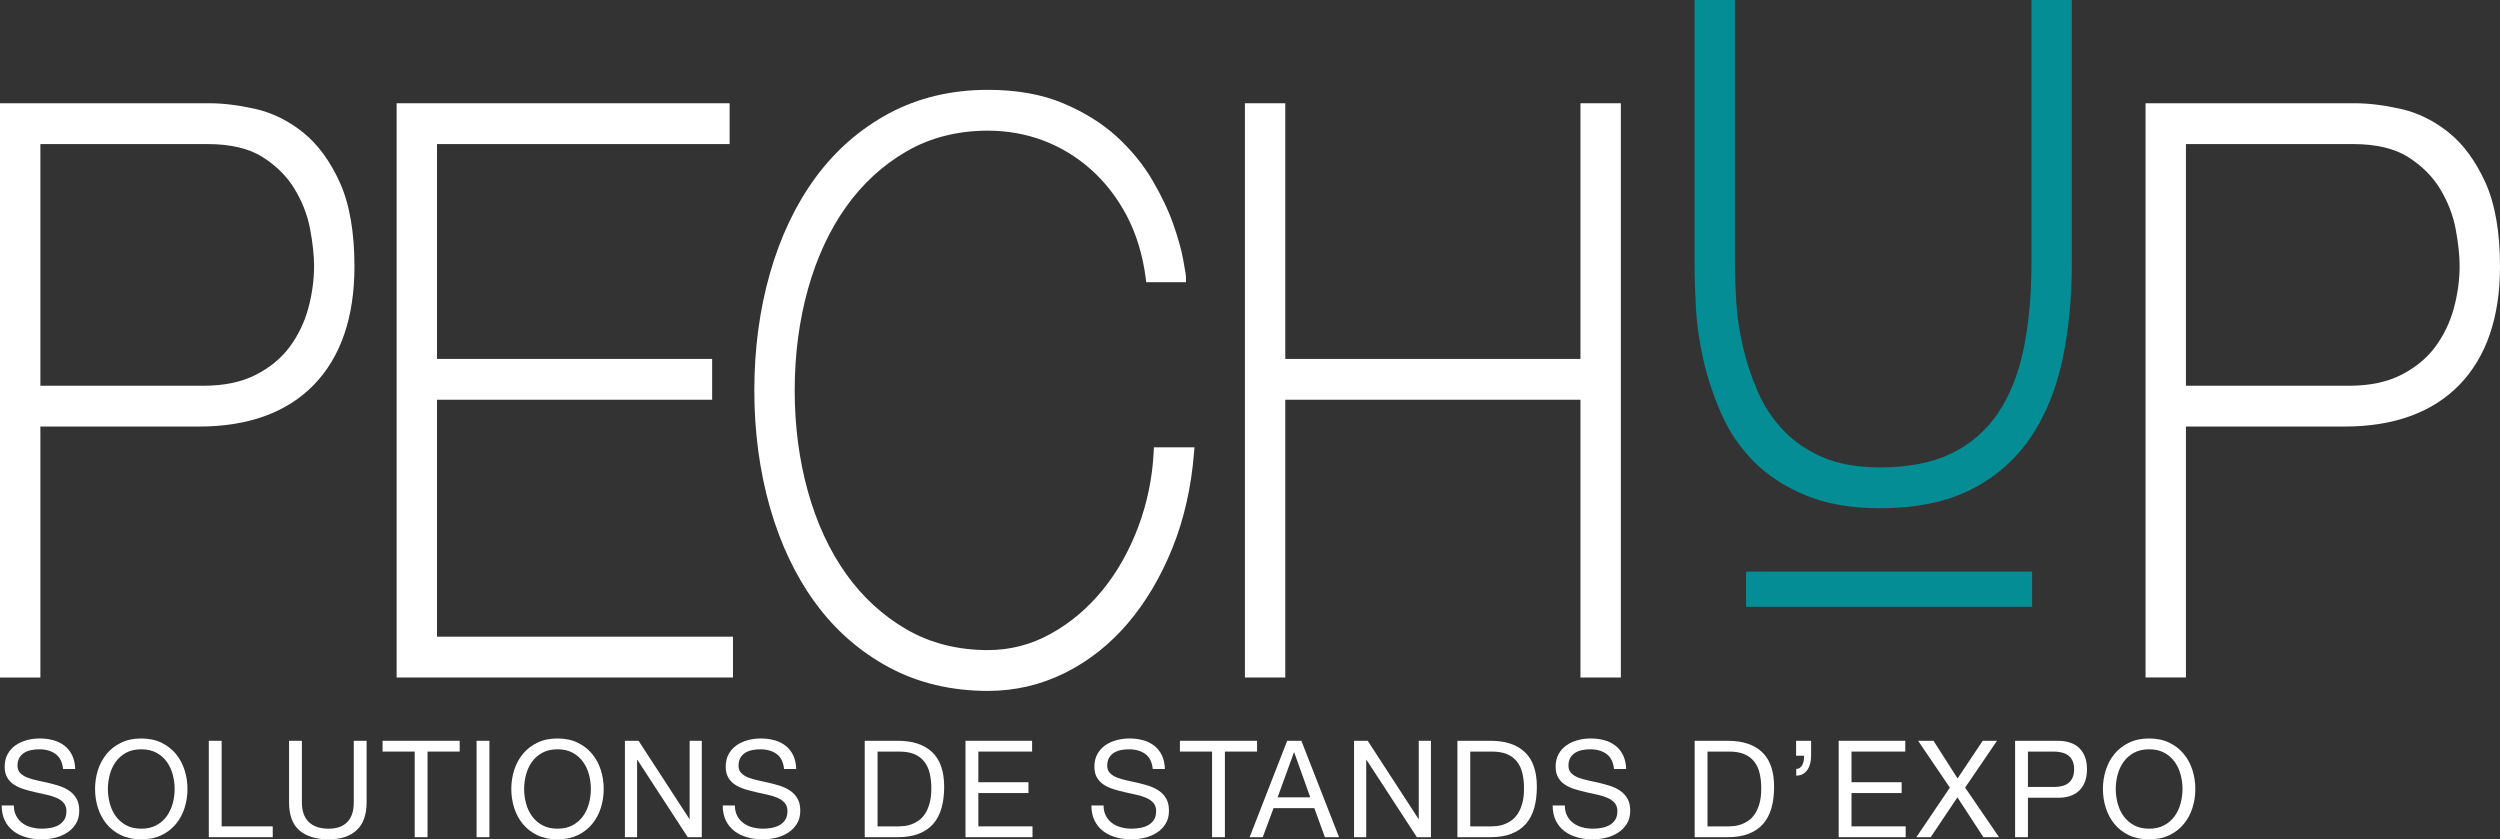 <?xml version="1.0" encoding="UTF-8"?>
<svg width="277px" height="93px" viewBox="0 0 277 93" version="1.1" xmlns="http://www.w3.org/2000/svg" xmlns:xlink="http://www.w3.org/1999/xlink">
    <rect x="0" y="0" width="277" height="93" fill="#333333" stroke="none"/>
    <title>Group 39 Copy 3</title>
    <g id="Page-1" stroke="none" stroke-width="1" fill="none" fill-rule="evenodd">
        <g id="Group-39-Copy-3">
            <path d="M34.8,29.439 C34.8,31.013 34.582,32.607 34.152,34.177 C33.728,35.729 33.036,37.162 32.093,38.437 C31.159,39.698 29.892,40.741 28.324,41.538 C26.756,42.336 24.809,42.741 22.537,42.741 L4.474,42.741 L4.474,15.962 L22.982,15.962 C25.529,15.962 27.586,16.446 29.093,17.4 C30.617,18.366 31.816,19.564 32.654,20.961 C33.506,22.377 34.081,23.869 34.364,25.396 C34.654,26.957 34.8,28.318 34.8,29.439 M33.584,14.675 C31.958,13.371 30.175,12.493 28.283,12.067 C26.435,11.651 24.727,11.441 23.205,11.441 L0,11.441 L0,75.067 L4.474,75.067 L4.474,47.263 L22.015,47.263 C27.514,47.263 31.812,45.702 34.791,42.621 C37.765,39.546 39.273,35.141 39.273,29.527 C39.273,25.728 38.73,22.6 37.659,20.231 C36.582,17.852 35.211,15.984 33.584,14.675" id="Fill-1" fill="#FFFFFF"></path>
            <polygon id="Fill-3" fill="#FFFFFF" points="48.419 44.291 78.906 44.291 78.906 39.768 48.419 39.768 48.419 15.962 80.84 15.962 80.84 11.441 43.946 11.441 43.946 75.066 81.212 75.066 81.212 70.544 48.419 70.544"></polygon>
            <path d="M127.825,50.13 C127.68,52.967 127.105,55.744 126.114,58.386 C125.124,61.025 123.794,63.38 122.158,65.387 C120.528,67.39 118.598,69.017 116.421,70.225 C114.267,71.423 111.925,72.03 109.463,72.03 C106.115,72.03 103.089,71.263 100.468,69.75 C97.828,68.227 95.565,66.152 93.742,63.584 C91.907,61.003 90.485,57.932 89.518,54.458 C88.545,50.974 88.052,47.205 88.052,43.254 C88.052,39.303 88.545,35.534 89.518,32.049 C90.485,28.577 91.906,25.506 93.742,22.923 C95.566,20.354 97.829,18.28 100.468,16.758 C103.088,15.244 106.114,14.477 109.463,14.477 C111.607,14.477 113.675,14.847 115.608,15.575 C117.535,16.302 119.31,17.382 120.885,18.783 C122.459,20.186 123.791,21.909 124.844,23.903 C125.896,25.903 126.599,28.204 126.937,30.742 L127.005,31.264 L131.404,31.264 L131.404,30.663 C131.404,30.57 131.404,30.44 131.097,28.763 C130.893,27.654 130.521,26.329 129.995,24.825 C129.465,23.314 128.685,21.675 127.678,19.956 C126.661,18.223 125.336,16.604 123.735,15.139 C122.132,13.672 120.135,12.429 117.801,11.444 C115.457,10.456 112.651,9.954 109.463,9.954 C105.416,9.954 101.73,10.831 98.507,12.56 C95.295,14.285 92.551,16.683 90.351,19.686 C88.161,22.673 86.467,26.238 85.312,30.28 C84.163,34.305 83.579,38.671 83.579,43.254 C83.579,47.837 84.163,52.202 85.312,56.227 C86.467,60.269 88.161,63.834 90.351,66.82 C92.551,69.825 95.295,72.223 98.507,73.946 C101.728,75.676 105.414,76.553 109.463,76.553 C112.465,76.553 115.332,75.884 117.983,74.566 C120.622,73.254 122.975,71.397 124.978,69.042 C126.969,66.698 128.629,63.893 129.912,60.701 C131.192,57.513 131.994,53.982 132.294,50.209 L132.347,49.561 L127.853,49.561 L127.825,50.13 Z" id="Fill-5" fill="#FFFFFF"></path>
            <polygon id="Fill-7" fill="#FFFFFF" points="175.115 39.769 142.41 39.769 142.41 11.441 137.936 11.441 137.936 75.067 142.41 75.067 142.41 44.291 175.115 44.291 175.115 75.067 179.589 75.067 179.589 11.441 175.115 11.441"></polygon>
            <path d="M266.051,41.538 C264.484,42.336 262.537,42.742 260.264,42.742 L242.201,42.742 L242.201,15.963 L260.709,15.963 C263.256,15.963 265.313,16.446 266.82,17.4 C268.346,18.367 269.544,19.565 270.381,20.96 C271.233,22.379 271.808,23.871 272.092,25.395 C272.381,26.957 272.527,28.317 272.527,29.439 C272.527,31.009 272.31,32.604 271.879,34.177 C271.456,35.729 270.763,37.162 269.82,38.438 C268.888,39.698 267.62,40.74 266.051,41.538 M275.386,20.23 C274.31,17.852 272.939,15.983 271.311,14.676 C269.685,13.372 267.902,12.493 266.01,12.067 C264.162,11.652 262.454,11.441 260.933,11.441 L237.727,11.441 L237.727,75.066 L242.201,75.066 L242.201,47.263 L259.743,47.263 C265.242,47.263 269.54,45.701 272.518,42.622 C275.492,39.547 277,35.14 277,29.526 C277,25.729 276.457,22.602 275.386,20.23" id="Fill-9" fill="#FFFFFF"></path>
            <g id="Group-13" transform="translate(187.757, 0)" fill="#048D95">
                <path d="M37.328,0 L37.328,29.22 C37.328,32.719 37.032,35.913 36.449,38.716 C35.874,41.48 34.916,43.864 33.603,45.802 C32.304,47.716 30.582,49.206 28.482,50.232 C26.371,51.265 23.695,51.789 20.529,51.789 C18.046,51.789 15.913,51.409 14.188,50.658 C12.46,49.908 10.989,48.896 9.812,47.649 C8.626,46.394 7.676,44.953 6.989,43.364 C6.286,41.739 5.734,40.068 5.351,38.397 C4.963,36.723 4.718,35.065 4.621,33.469 C4.523,31.867 4.474,30.438 4.474,29.22 L4.474,0 L0,0 L0,29.22 C0,30.636 0.05,32.279 0.149,34.105 C0.25,35.965 0.53,37.911 0.981,39.89 C1.434,41.87 2.097,43.862 2.95,45.811 C3.817,47.79 5.021,49.572 6.531,51.105 C8.043,52.644 9.973,53.909 12.267,54.867 C14.562,55.826 17.341,56.312 20.529,56.312 C24.571,56.312 28.004,55.598 30.733,54.191 C33.463,52.781 35.677,50.816 37.315,48.35 C38.935,45.909 40.103,43.014 40.785,39.747 C41.46,36.519 41.802,32.977 41.802,29.22 L41.802,0 L37.328,0 Z M5.708,67.231 L37.405,67.231 L37.405,63.331 L5.708,63.331 L5.708,67.231 Z" id="Combined-Shape"></path>
            </g>
            <path d="M6.154,83.538 C5.68,83.193 5.073,83.022 4.335,83.022 C4.036,83.022 3.741,83.05 3.453,83.111 C3.163,83.169 2.906,83.27 2.682,83.409 C2.457,83.549 2.277,83.737 2.142,83.971 C2.007,84.206 1.94,84.497 1.94,84.846 C1.94,85.174 2.038,85.441 2.232,85.646 C2.427,85.849 2.687,86.018 3.01,86.147 C3.335,86.277 3.702,86.384 4.111,86.468 C4.52,86.553 4.937,86.647 5.362,86.746 C5.785,86.846 6.201,86.964 6.611,87.097 C7.02,87.231 7.387,87.414 7.711,87.644 C8.035,87.873 8.294,88.162 8.489,88.511 C8.684,88.861 8.781,89.299 8.781,89.827 C8.781,90.397 8.654,90.883 8.399,91.285 C8.145,91.691 7.818,92.02 7.419,92.272 C7.02,92.528 6.573,92.714 6.08,92.826 C5.585,92.941 5.094,93 4.604,93 C4.006,93 3.44,92.925 2.906,92.775 C2.372,92.624 1.903,92.399 1.499,92.094 C1.094,91.79 0.775,91.4 0.541,90.927 C0.306,90.453 0.189,89.893 0.189,89.245 L1.535,89.245 C1.535,89.693 1.624,90.08 1.799,90.404 C1.972,90.727 2.202,90.995 2.487,91.203 C2.771,91.414 3.103,91.57 3.481,91.668 C3.861,91.768 4.25,91.818 4.649,91.818 C4.969,91.818 5.291,91.788 5.614,91.729 C5.94,91.668 6.232,91.565 6.491,91.421 C6.75,91.276 6.961,91.079 7.12,90.83 C7.279,90.58 7.359,90.26 7.359,89.871 C7.359,89.504 7.262,89.206 7.067,88.976 C6.872,88.746 6.613,88.558 6.289,88.413 C5.964,88.27 5.597,88.152 5.189,88.064 C4.779,87.972 4.362,87.881 3.939,87.785 C3.515,87.69 3.098,87.58 2.689,87.456 C2.28,87.331 1.912,87.167 1.588,86.964 C1.265,86.757 1.004,86.495 0.81,86.169 C0.616,85.845 0.518,85.439 0.518,84.952 C0.518,84.412 0.627,83.945 0.848,83.551 C1.067,83.157 1.358,82.834 1.723,82.578 C2.087,82.325 2.501,82.135 2.966,82.011 C3.43,81.886 3.906,81.823 4.396,81.823 C4.944,81.823 5.453,81.889 5.922,82.018 C6.391,82.147 6.803,82.353 7.157,82.632 C7.511,82.911 7.791,83.263 7.995,83.685 C8.199,84.11 8.312,84.617 8.332,85.204 L6.985,85.204 C6.905,84.438 6.628,83.88 6.154,83.538" id="Fill-16" fill="#FFFFFF"></path>
            <path d="M12.164,89.013 C12.304,89.536 12.523,90.008 12.822,90.427 C13.121,90.844 13.507,91.182 13.976,91.436 C14.444,91.691 15.004,91.818 15.653,91.818 C16.3,91.818 16.859,91.691 17.329,91.436 C17.797,91.182 18.182,90.844 18.481,90.427 C18.78,90.008 18.999,89.536 19.14,89.013 C19.28,88.488 19.35,87.957 19.35,87.419 C19.35,86.879 19.28,86.35 19.14,85.827 C18.999,85.301 18.78,84.83 18.481,84.412 C18.182,83.993 17.797,83.657 17.329,83.402 C16.859,83.148 16.3,83.022 15.653,83.022 C15.004,83.022 14.444,83.148 13.976,83.402 C13.507,83.657 13.121,83.993 12.822,84.412 C12.523,84.83 12.304,85.301 12.164,85.827 C12.024,86.35 11.954,86.879 11.954,87.419 C11.954,87.957 12.024,88.488 12.164,89.013 M10.854,85.317 C11.069,84.644 11.391,84.049 11.819,83.528 C12.249,83.01 12.783,82.597 13.421,82.287 C14.061,81.978 14.804,81.823 15.653,81.823 C16.5,81.823 17.243,81.978 17.882,82.287 C18.52,82.597 19.054,83.01 19.484,83.528 C19.913,84.049 20.235,84.644 20.45,85.317 C20.664,85.991 20.771,86.692 20.771,87.419 C20.771,88.148 20.664,88.847 20.45,89.522 C20.235,90.194 19.913,90.79 19.484,91.309 C19.054,91.827 18.52,92.24 17.882,92.543 C17.243,92.847 16.5,93 15.653,93 C14.804,93 14.061,92.847 13.421,92.543 C12.783,92.24 12.249,91.827 11.819,91.309 C11.391,90.79 11.069,90.194 10.854,89.522 C10.639,88.847 10.533,88.148 10.533,87.419 C10.533,86.692 10.639,85.991 10.854,85.317" id="Fill-17" fill="#FFFFFF"></path>
            <polygon id="Fill-18" fill="#FFFFFF" points="24.558 82.079 24.558 91.562 30.218 91.562 30.218 92.761 23.136 92.761 23.136 82.079"></polygon>
            <path d="M39.528,91.975 C38.799,92.657 37.761,93 36.414,93 C35.036,93 33.962,92.674 33.188,92.019 C32.415,91.365 32.028,90.327 32.028,88.9 L32.028,82.079 L33.449,82.079 L33.449,88.9 C33.449,89.858 33.704,90.582 34.213,91.077 C34.723,91.572 35.455,91.818 36.414,91.818 C37.322,91.818 38.013,91.572 38.487,91.077 C38.961,90.582 39.198,89.858 39.198,88.9 L39.198,82.079 L40.62,82.079 L40.62,88.9 C40.62,90.268 40.257,91.293 39.528,91.975" id="Fill-19" fill="#FFFFFF"></path>
            <polygon id="Fill-20" fill="#FFFFFF" points="42.387 83.275 42.387 82.079 50.934 82.079 50.934 83.275 47.371 83.275 47.371 92.761 45.949 92.761 45.949 83.275"></polygon>
            <polygon id="Fill-21" fill="#FFFFFF" points="52.805 92.761 54.227 92.761 54.227 82.079 52.805 82.079"></polygon>
            <path d="M58.285,89.013 C58.424,89.536 58.644,90.008 58.943,90.427 C59.242,90.844 59.627,91.182 60.096,91.436 C60.564,91.691 61.124,91.818 61.773,91.818 C62.42,91.818 62.98,91.691 63.449,91.436 C63.917,91.182 64.302,90.844 64.601,90.427 C64.9,90.008 65.12,89.536 65.26,89.013 C65.4,88.488 65.47,87.957 65.47,87.419 C65.47,86.879 65.4,86.35 65.26,85.827 C65.12,85.301 64.9,84.83 64.601,84.412 C64.302,83.993 63.917,83.657 63.449,83.402 C62.98,83.148 62.42,83.022 61.773,83.022 C61.124,83.022 60.564,83.148 60.096,83.402 C59.627,83.657 59.242,83.993 58.943,84.412 C58.644,84.83 58.424,85.301 58.285,85.827 C58.144,86.35 58.074,86.879 58.074,87.419 C58.074,87.957 58.144,88.488 58.285,89.013 M56.974,85.317 C57.189,84.644 57.511,84.049 57.94,83.528 C58.369,83.01 58.903,82.597 59.542,82.287 C60.181,81.978 60.924,81.823 61.773,81.823 C62.621,81.823 63.363,81.978 64.002,82.287 C64.641,82.597 65.175,83.01 65.604,83.528 C66.033,84.049 66.355,84.644 66.57,85.317 C66.785,85.991 66.891,86.692 66.891,87.419 C66.891,88.148 66.785,88.847 66.57,89.522 C66.355,90.194 66.033,90.79 65.604,91.309 C65.175,91.827 64.641,92.24 64.002,92.543 C63.363,92.847 62.621,93 61.773,93 C60.924,93 60.181,92.847 59.542,92.543 C58.903,92.24 58.369,91.827 57.94,91.309 C57.511,90.79 57.189,90.194 56.974,89.522 C56.759,88.847 56.653,88.148 56.653,87.419 C56.653,86.692 56.759,85.991 56.974,85.317" id="Fill-22" fill="#FFFFFF"></path>
            <polygon id="Fill-23" fill="#FFFFFF" points="70.753 82.079 76.383 90.739 76.412 90.739 76.412 82.079 77.759 82.079 77.759 92.761 76.203 92.761 70.619 84.187 70.589 84.187 70.589 92.761 69.241 92.761 69.241 82.079"></polygon>
            <path d="M86.045,83.538 C85.571,83.193 84.964,83.022 84.225,83.022 C83.926,83.022 83.631,83.05 83.343,83.111 C83.053,83.169 82.796,83.27 82.572,83.409 C82.347,83.549 82.167,83.737 82.032,83.971 C81.897,84.206 81.83,84.497 81.83,84.846 C81.83,85.174 81.928,85.441 82.123,85.646 C82.317,85.849 82.577,86.018 82.9,86.147 C83.225,86.277 83.592,86.384 84.001,86.468 C84.41,86.553 84.827,86.647 85.252,86.746 C85.675,86.846 86.092,86.964 86.501,87.097 C86.91,87.231 87.277,87.414 87.601,87.644 C87.925,87.873 88.184,88.162 88.379,88.511 C88.574,88.861 88.671,89.299 88.671,89.827 C88.671,90.397 88.544,90.883 88.29,91.285 C88.035,91.691 87.709,92.02 87.309,92.272 C86.91,92.528 86.463,92.714 85.97,92.826 C85.475,92.941 84.984,93 84.495,93 C83.897,93 83.33,92.925 82.796,92.775 C82.262,92.624 81.793,92.399 81.389,92.094 C80.985,91.79 80.665,91.4 80.431,90.927 C80.196,90.453 80.079,89.893 80.079,89.245 L81.425,89.245 C81.425,89.693 81.514,90.08 81.689,90.404 C81.862,90.727 82.092,90.995 82.377,91.203 C82.661,91.414 82.993,91.57 83.372,91.668 C83.751,91.768 84.141,91.818 84.539,91.818 C84.859,91.818 85.181,91.788 85.505,91.729 C85.83,91.668 86.122,91.565 86.381,91.421 C86.64,91.276 86.851,91.079 87.01,90.83 C87.17,90.58 87.249,90.26 87.249,89.871 C87.249,89.504 87.152,89.206 86.957,88.976 C86.762,88.746 86.503,88.558 86.179,88.413 C85.855,88.27 85.487,88.152 85.079,88.064 C84.67,87.972 84.253,87.881 83.829,87.785 C83.405,87.69 82.988,87.58 82.579,87.456 C82.17,87.331 81.802,87.167 81.478,86.964 C81.155,86.757 80.894,86.495 80.701,86.169 C80.506,85.845 80.408,85.439 80.408,84.952 C80.408,84.412 80.518,83.945 80.738,83.551 C80.957,83.157 81.248,82.834 81.613,82.578 C81.977,82.325 82.391,82.135 82.856,82.011 C83.32,81.886 83.796,81.823 84.286,81.823 C84.834,81.823 85.343,81.889 85.812,82.018 C86.282,82.147 86.694,82.353 87.048,82.632 C87.402,82.911 87.681,83.263 87.886,83.685 C88.089,84.11 88.202,84.617 88.222,85.204 L86.876,85.204 C86.795,84.438 86.519,83.88 86.045,83.538" id="Fill-24" fill="#FFFFFF"></path>
            <path d="M99.598,91.562 C99.758,91.562 99.958,91.55 100.198,91.525 C100.437,91.501 100.692,91.44 100.961,91.347 C101.23,91.251 101.497,91.114 101.762,90.934 C102.025,90.755 102.263,90.511 102.473,90.202 C102.682,89.892 102.855,89.506 102.989,89.041 C103.124,88.579 103.192,88.017 103.192,87.36 C103.192,86.723 103.129,86.149 103.004,85.645 C102.88,85.141 102.675,84.715 102.39,84.361 C102.107,84.007 101.739,83.737 101.29,83.552 C100.84,83.366 100.287,83.275 99.629,83.275 L97.233,83.275 L97.233,91.562 L99.598,91.562 Z M99.478,82.079 C101.126,82.079 102.393,82.496 103.281,83.334 C104.169,84.173 104.614,85.449 104.614,87.165 C104.614,88.063 104.514,88.858 104.315,89.55 C104.114,90.244 103.805,90.828 103.387,91.302 C102.967,91.775 102.433,92.137 101.784,92.385 C101.135,92.636 100.366,92.76 99.478,92.76 L95.811,92.76 L95.811,82.079 L99.478,82.079 Z" id="Fill-25" fill="#FFFFFF"></path>
            <polygon id="Fill-26" fill="#FFFFFF" points="114.358 82.079 114.358 83.275 108.4 83.275 108.4 86.671 113.953 86.671 113.953 87.869 108.4 87.869 108.4 91.562 114.402 91.562 114.402 92.761 106.977 92.761 106.977 82.079"></polygon>
            <path d="M126.895,83.538 C126.421,83.193 125.814,83.022 125.075,83.022 C124.776,83.022 124.481,83.05 124.193,83.111 C123.903,83.169 123.646,83.27 123.422,83.409 C123.197,83.549 123.017,83.737 122.882,83.971 C122.748,84.206 122.681,84.497 122.681,84.846 C122.681,85.174 122.778,85.441 122.973,85.646 C123.168,85.849 123.427,86.018 123.751,86.147 C124.075,86.277 124.442,86.384 124.851,86.468 C125.26,86.553 125.677,86.647 126.102,86.746 C126.525,86.846 126.942,86.964 127.351,87.097 C127.76,87.231 128.127,87.414 128.452,87.644 C128.775,87.873 129.035,88.162 129.229,88.511 C129.424,88.861 129.522,89.299 129.522,89.827 C129.522,90.397 129.395,90.883 129.14,91.285 C128.885,91.691 128.559,92.02 128.16,92.272 C127.76,92.528 127.314,92.714 126.82,92.826 C126.325,92.941 125.835,93 125.345,93 C124.747,93 124.181,92.925 123.646,92.775 C123.112,92.624 122.643,92.399 122.239,92.094 C121.835,91.79 121.515,91.4 121.281,90.927 C121.046,90.453 120.929,89.893 120.929,89.245 L122.276,89.245 C122.276,89.693 122.364,90.08 122.539,90.404 C122.712,90.727 122.942,90.995 123.228,91.203 C123.512,91.414 123.843,91.57 124.222,91.668 C124.601,91.768 124.991,91.818 125.389,91.818 C125.71,91.818 126.031,91.788 126.355,91.729 C126.68,91.668 126.972,91.565 127.231,91.421 C127.491,91.276 127.701,91.079 127.861,90.83 C128.02,90.58 128.1,90.26 128.1,89.871 C128.1,89.504 128.002,89.206 127.807,88.976 C127.613,88.746 127.353,88.558 127.03,88.413 C126.705,88.27 126.337,88.152 125.929,88.064 C125.52,87.972 125.103,87.881 124.679,87.785 C124.255,87.69 123.838,87.58 123.429,87.456 C123.02,87.331 122.652,87.167 122.329,86.964 C122.005,86.757 121.745,86.495 121.551,86.169 C121.356,85.845 121.259,85.439 121.259,84.952 C121.259,84.412 121.368,83.945 121.588,83.551 C121.807,83.157 122.099,82.834 122.463,82.578 C122.827,82.325 123.241,82.135 123.706,82.011 C124.171,81.886 124.647,81.823 125.136,81.823 C125.684,81.823 126.194,81.889 126.663,82.018 C127.132,82.147 127.544,82.353 127.898,82.632 C128.252,82.911 128.531,83.263 128.736,83.685 C128.939,84.11 129.052,84.617 129.072,85.204 L127.726,85.204 C127.645,84.438 127.369,83.88 126.895,83.538" id="Fill-27" fill="#FFFFFF"></path>
            <polygon id="Fill-28" fill="#FFFFFF" points="130.735 83.275 130.735 82.079 139.283 82.079 139.283 83.275 135.719 83.275 135.719 92.761 134.297 92.761 134.297 83.275"></polygon>
            <path d="M145.179,88.347 L143.398,83.364 L143.369,83.364 L141.559,88.347 L145.179,88.347 Z M144.191,82.079 L148.367,92.76 L146.798,92.76 L145.629,89.543 L141.108,89.543 L139.912,92.76 L138.459,92.76 L142.621,82.079 L144.191,82.079 Z" id="Fill-29" fill="#FFFFFF"></path>
            <polygon id="Fill-30" fill="#FFFFFF" points="151.542 82.079 157.171 90.739 157.199 90.739 157.199 82.079 158.548 82.079 158.548 92.761 156.99 92.761 151.406 84.187 151.378 84.187 151.378 92.761 150.029 92.761 150.029 82.079"></polygon>
            <path d="M165.268,91.562 C165.428,91.562 165.627,91.55 165.866,91.525 C166.106,91.501 166.362,91.44 166.632,91.347 C166.899,91.251 167.167,91.114 167.432,90.934 C167.695,90.755 167.934,90.511 168.143,90.202 C168.352,89.892 168.526,89.506 168.659,89.041 C168.793,88.579 168.861,88.017 168.861,87.36 C168.861,86.723 168.797,86.149 168.673,85.645 C168.548,85.141 168.345,84.715 168.06,84.361 C167.776,84.007 167.408,83.737 166.96,83.552 C166.51,83.366 165.956,83.275 165.299,83.275 L162.903,83.275 L162.903,91.562 L165.268,91.562 Z M165.149,82.079 C166.796,82.079 168.063,82.496 168.95,83.334 C169.84,84.173 170.283,85.449 170.283,87.165 C170.283,88.063 170.184,88.858 169.985,89.55 C169.782,90.244 169.476,90.828 169.056,91.302 C168.636,91.775 168.103,92.137 167.453,92.385 C166.806,92.636 166.036,92.76 165.149,92.76 L161.481,92.76 L161.481,82.079 L165.149,82.079 Z" id="Fill-31" fill="#FFFFFF"></path>
            <path d="M178,83.538 C177.526,83.193 176.92,83.022 176.181,83.022 C175.881,83.022 175.587,83.05 175.299,83.111 C175.008,83.169 174.752,83.27 174.527,83.409 C174.302,83.549 174.124,83.737 173.987,83.971 C173.854,84.206 173.786,84.497 173.786,84.846 C173.786,85.174 173.884,85.441 174.079,85.646 C174.274,85.849 174.532,86.018 174.856,86.147 C175.182,86.277 175.548,86.384 175.956,86.468 C176.366,86.553 176.782,86.647 177.207,86.746 C177.631,86.846 178.047,86.964 178.457,87.097 C178.865,87.231 179.232,87.414 179.558,87.644 C179.881,87.873 180.14,88.162 180.335,88.511 C180.529,88.861 180.628,89.299 180.628,89.827 C180.628,90.397 180.501,90.883 180.245,91.285 C179.992,91.691 179.664,92.02 179.265,92.272 C178.865,92.528 178.42,92.714 177.925,92.826 C177.432,92.941 176.94,93 176.451,93 C175.853,93 175.286,92.925 174.752,92.775 C174.218,92.624 173.748,92.399 173.344,92.094 C172.941,91.79 172.622,91.4 172.387,90.927 C172.152,90.453 172.035,89.893 172.035,89.245 L173.383,89.245 C173.383,89.693 173.469,90.08 173.645,90.404 C173.818,90.727 174.048,90.995 174.333,91.203 C174.617,91.414 174.949,91.57 175.327,91.668 C175.707,91.768 176.097,91.818 176.496,91.818 C176.815,91.818 177.136,91.788 177.46,91.729 C177.786,91.668 178.078,91.565 178.338,91.421 C178.596,91.276 178.807,91.079 178.967,90.83 C179.126,90.58 179.206,90.26 179.206,89.871 C179.206,89.504 179.107,89.206 178.912,88.976 C178.718,88.746 178.46,88.558 178.136,88.413 C177.81,88.27 177.444,88.152 177.035,88.064 C176.625,87.972 176.21,87.881 175.785,87.785 C175.36,87.69 174.945,87.58 174.534,87.456 C174.126,87.331 173.757,87.167 173.434,86.964 C173.11,86.757 172.85,86.495 172.657,86.169 C172.462,85.845 172.364,85.439 172.364,84.952 C172.364,84.412 172.474,83.945 172.695,83.551 C172.912,83.157 173.204,82.834 173.569,82.578 C173.933,82.325 174.346,82.135 174.812,82.011 C175.276,81.886 175.752,81.823 176.242,81.823 C176.789,81.823 177.299,81.889 177.768,82.018 C178.237,82.147 178.65,82.353 179.004,82.632 C179.358,82.911 179.637,83.263 179.842,83.685 C180.045,84.11 180.158,84.617 180.177,85.204 L178.831,85.204 C178.75,84.438 178.474,83.88 178,83.538" id="Fill-32" fill="#FFFFFF"></path>
            <path d="M191.555,91.562 C191.714,91.562 191.914,91.55 192.153,91.525 C192.393,91.501 192.648,91.44 192.918,91.347 C193.185,91.251 193.453,91.114 193.718,90.934 C193.981,90.755 194.22,90.511 194.429,90.202 C194.638,89.892 194.812,89.506 194.946,89.041 C195.079,88.579 195.147,88.017 195.147,87.36 C195.147,86.723 195.083,86.149 194.959,85.645 C194.835,85.141 194.631,84.715 194.347,84.361 C194.064,84.007 193.695,83.737 193.246,83.552 C192.796,83.366 192.242,83.275 191.585,83.275 L189.19,83.275 L189.19,91.562 L191.555,91.562 Z M191.435,82.079 C193.082,82.079 194.35,82.496 195.236,83.334 C196.126,84.173 196.569,85.449 196.569,87.165 C196.569,88.063 196.47,88.858 196.271,89.55 C196.069,90.244 195.762,90.828 195.342,91.302 C194.922,91.775 194.389,92.137 193.739,92.385 C193.092,92.636 192.322,92.76 191.435,92.76 L187.768,92.76 L187.768,82.079 L191.435,82.079 Z" id="Fill-33" fill="#FFFFFF"></path>
            <path d="M200.671,82.079 L200.671,83.739 C200.671,84.037 200.64,84.321 200.574,84.583 C200.508,84.849 200.41,85.081 200.274,85.28 C200.14,85.48 199.971,85.639 199.765,85.758 C199.56,85.878 199.314,85.939 199.025,85.939 L199.025,85.191 C199.194,85.191 199.333,85.148 199.443,85.062 C199.553,84.977 199.643,84.864 199.714,84.727 C199.783,84.586 199.831,84.429 199.856,84.255 C199.88,84.079 199.894,83.908 199.894,83.739 L199.009,83.739 L199.009,82.079 L200.671,82.079 Z" id="Fill-34" fill="#FFFFFF"></path>
            <polygon id="Fill-35" fill="#FFFFFF" points="211.105 82.079 211.105 83.275 205.147 83.275 205.147 86.671 210.702 86.671 210.702 87.869 205.147 87.869 205.147 91.562 211.149 91.562 211.149 92.761 203.725 92.761 203.725 82.079"></polygon>
            <polygon id="Fill-36" fill="#FFFFFF" points="212.527 82.079 214.233 82.079 216.898 86.253 219.683 82.079 221.269 82.079 217.736 87.268 221.495 92.761 219.758 92.761 216.884 88.347 213.92 92.761 212.332 92.761 216.043 87.268"></polygon>
            <path d="M227.48,87.193 C228.289,87.205 228.881,87.041 229.254,86.701 C229.629,86.361 229.815,85.873 229.815,85.236 C229.815,84.598 229.629,84.11 229.254,83.777 C228.881,83.442 228.289,83.275 227.48,83.275 L224.695,83.275 L224.695,87.193 L227.48,87.193 Z M227.959,82.079 C229.038,82.079 229.852,82.356 230.406,82.909 C230.96,83.462 231.237,84.236 231.237,85.236 C231.237,86.232 230.96,87.011 230.406,87.569 C229.852,88.127 229.038,88.401 227.959,88.392 L224.695,88.392 L224.695,92.76 L223.273,92.76 L223.273,82.079 L227.959,82.079 Z" id="Fill-37" fill="#FFFFFF"></path>
            <path d="M234.636,89.013 C234.775,89.536 234.995,90.008 235.293,90.427 C235.593,90.844 235.979,91.182 236.448,91.436 C236.915,91.691 237.476,91.818 238.123,91.818 C238.771,91.818 239.331,91.691 239.801,91.436 C240.268,91.182 240.652,90.844 240.953,90.427 C241.251,90.008 241.471,89.536 241.612,89.013 C241.751,88.488 241.822,87.957 241.822,87.419 C241.822,86.879 241.751,86.35 241.612,85.827 C241.471,85.301 241.251,84.83 240.953,84.412 C240.652,83.993 240.268,83.657 239.801,83.402 C239.331,83.148 238.771,83.022 238.123,83.022 C237.476,83.022 236.915,83.148 236.448,83.402 C235.979,83.657 235.593,83.993 235.293,84.412 C234.995,84.83 234.775,85.301 234.636,85.827 C234.496,86.35 234.425,86.879 234.425,87.419 C234.425,87.957 234.496,88.488 234.636,89.013 M233.325,85.317 C233.541,84.644 233.863,84.049 234.291,83.528 C234.721,83.01 235.253,82.597 235.891,82.287 C236.533,81.978 237.276,81.823 238.123,81.823 C238.972,81.823 239.714,81.978 240.354,82.287 C240.992,82.597 241.526,83.01 241.955,83.528 C242.384,84.049 242.706,84.644 242.922,85.317 C243.135,85.991 243.243,86.692 243.243,87.419 C243.243,88.148 243.135,88.847 242.922,89.522 C242.706,90.194 242.384,90.79 241.955,91.309 C241.526,91.827 240.992,92.24 240.354,92.543 C239.714,92.847 238.972,93 238.123,93 C237.276,93 236.533,92.847 235.891,92.543 C235.253,92.24 234.721,91.827 234.291,91.309 C233.863,90.79 233.541,90.194 233.325,89.522 C233.111,88.847 233.003,88.148 233.003,87.419 C233.003,86.692 233.111,85.991 233.325,85.317" id="Fill-38" fill="#FFFFFF"></path>
        </g>
    </g>
</svg>